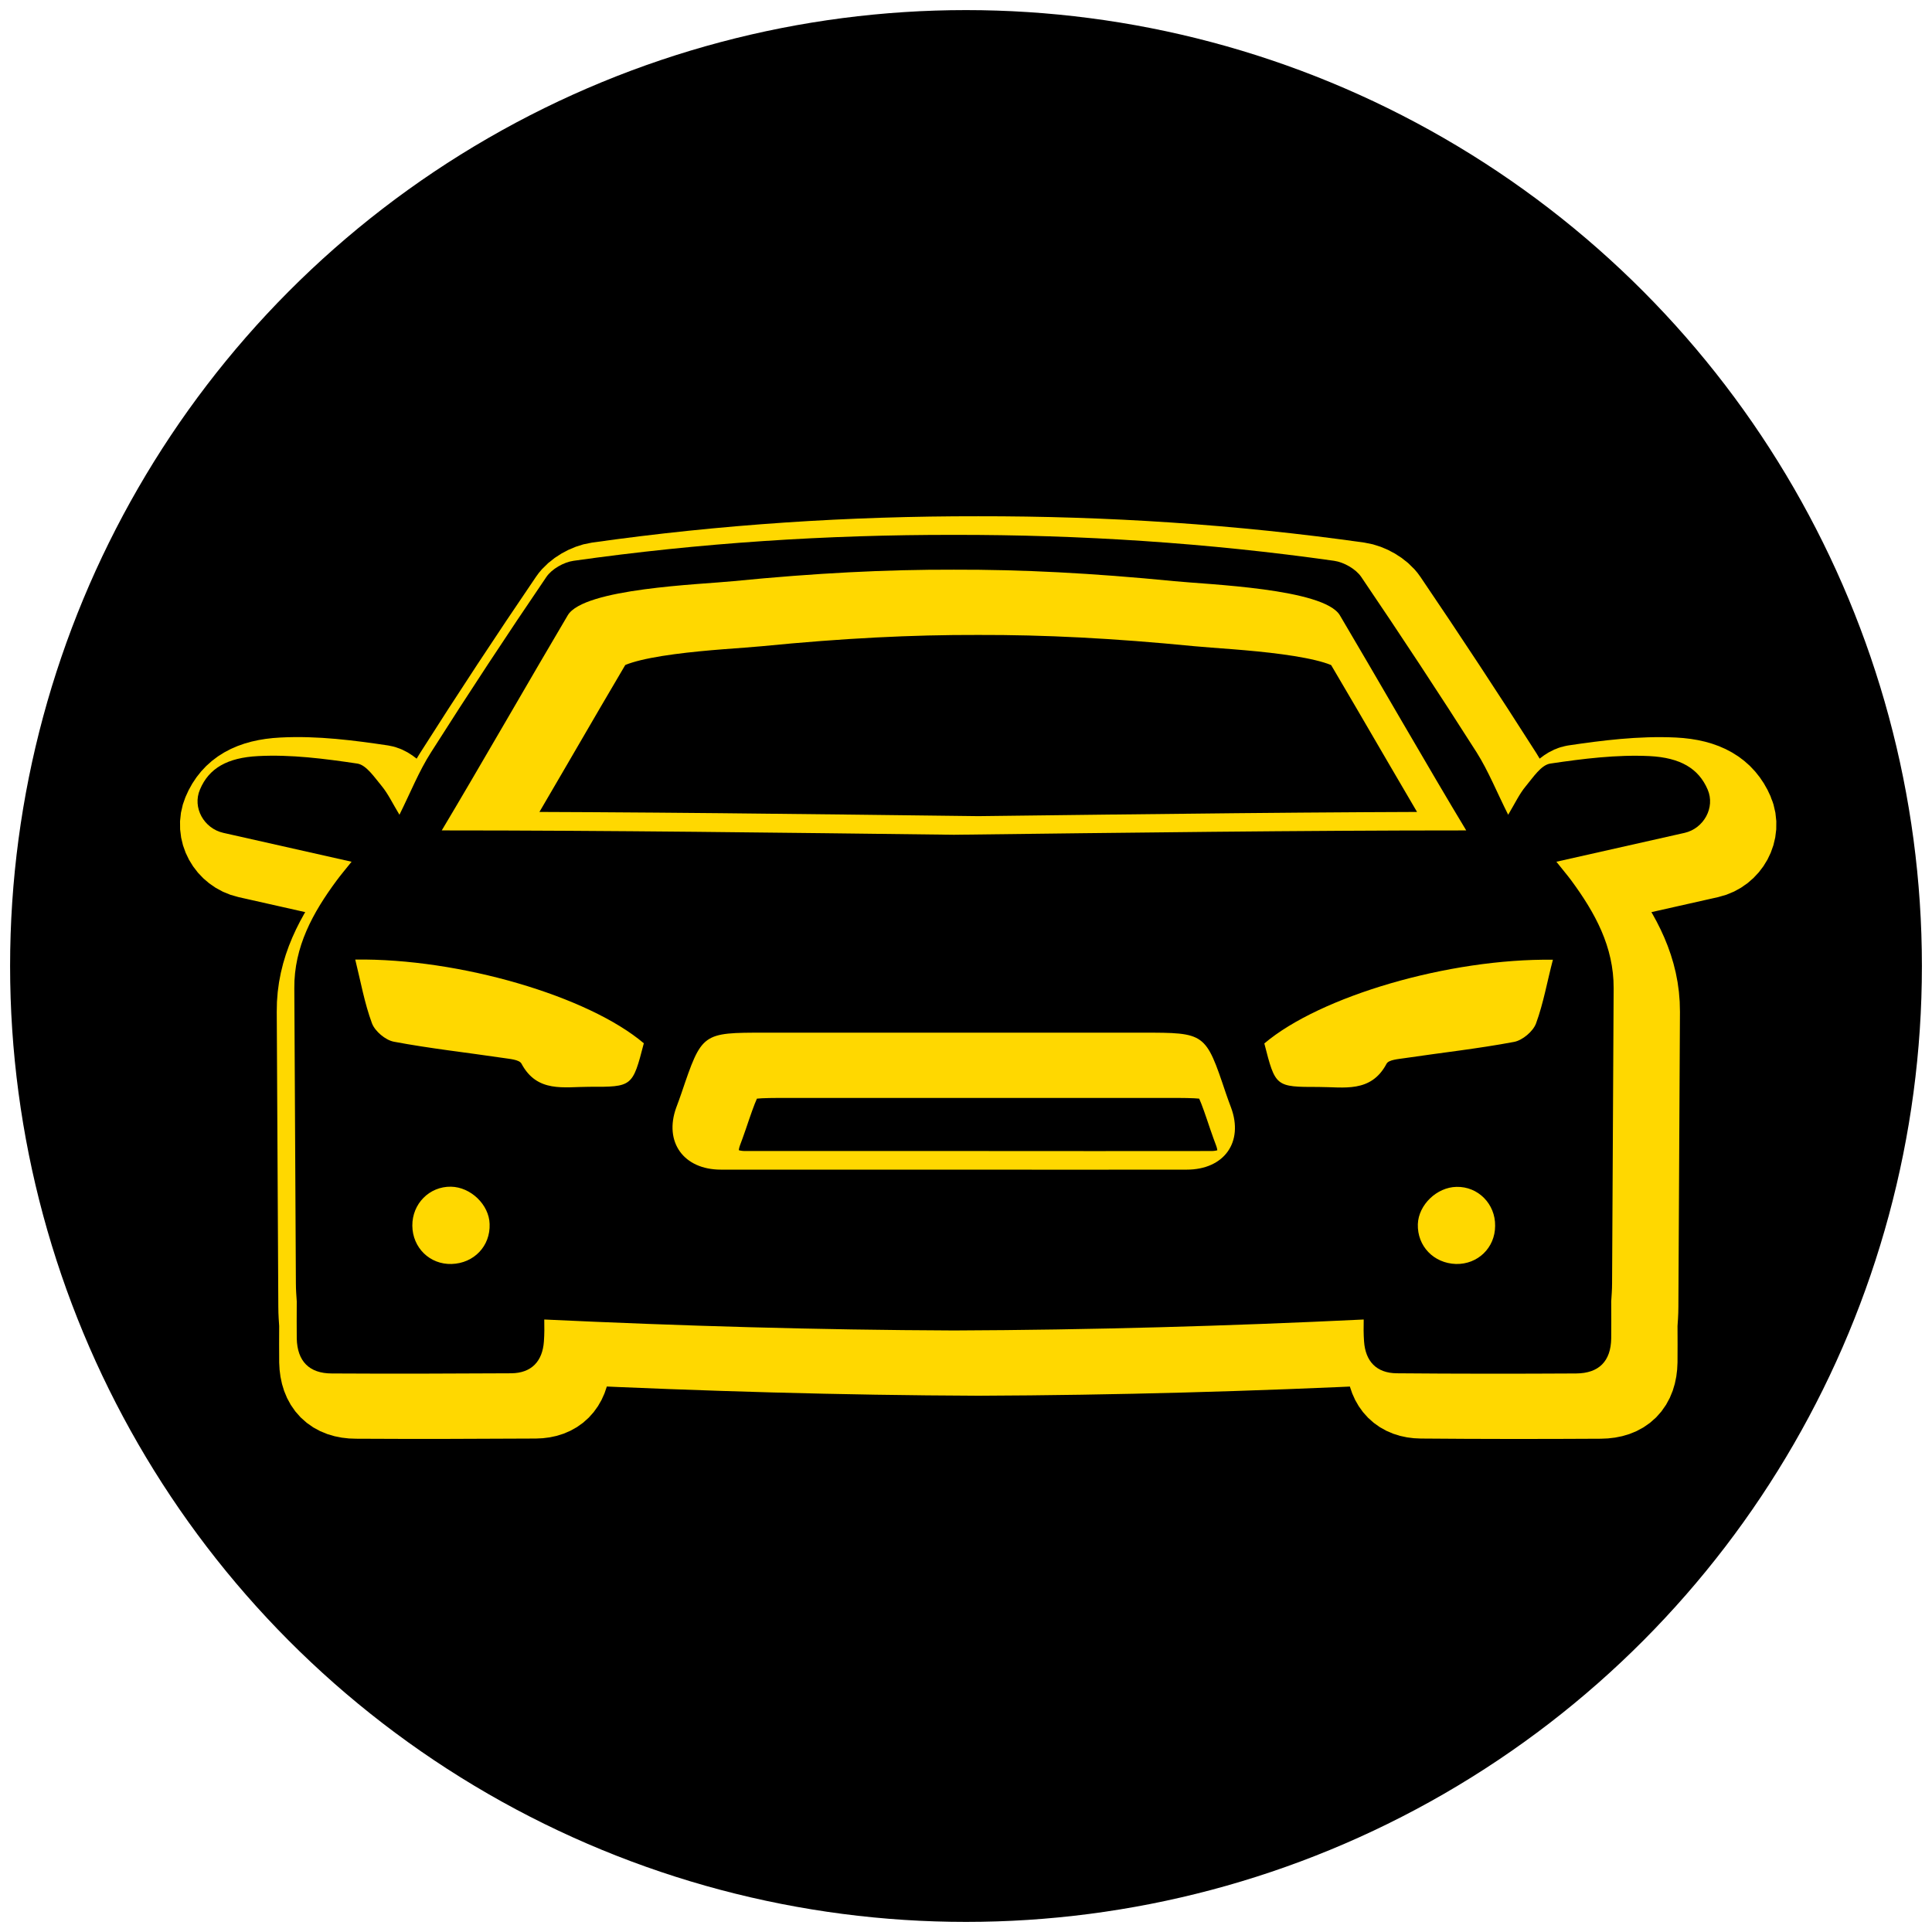 <?xml version="1.0" encoding="UTF-8"?>
<!-- Generator: Adobe Illustrator 28.0.0, SVG Export Plug-In . SVG Version: 6.00 Build 0)  -->
<svg xmlns="http://www.w3.org/2000/svg" xmlns:xlink="http://www.w3.org/1999/xlink" version="1.1" id="Layer_1" x="0px" y="0px" viewBox="0 0 111 111" style="enable-background:new 0 0 111 111;" xml:space="preserve">
<style type="text/css">
	.st0{fill:none;stroke:#FFD800;stroke-width:7.488;}
	.st1{fill:#FFD800;}
	.st2{fill:none;stroke:#FFD800;stroke-width:7.28;}
	.st3{fill:none;stroke:#FFD800;stroke-width:4.909;}
	.st4{fill:none;stroke:#FFD800;stroke-width:7.4;stroke-miterlimit:10;}
	.st5{fill:none;stroke:#FFD800;stroke-width:7.421;stroke-miterlimit:10;}
	.st6{fill:none;stroke:#FFD800;stroke-width:7.513;stroke-linecap:round;stroke-linejoin:round;stroke-miterlimit:10;}
	.st7{fill:none;stroke:#FFD800;stroke-width:7;stroke-miterlimit:10;}
	.st8{fill:none;stroke:#FFD800;stroke-width:7.388;stroke-miterlimit:10;}
	.st9{fill:none;stroke:#FFD800;stroke-width:4.993;stroke-miterlimit:10;}
	.st10{fill:none;stroke:#FFD800;stroke-width:1.427;stroke-miterlimit:10;}
	.st11{fill:none;stroke:#FFD800;stroke-width:5.755;stroke-miterlimit:10;}
	.st12{fill:none;stroke:#FFD800;stroke-width:6.357;stroke-miterlimit:10;}
	.st13{fill:none;stroke:#FFD800;stroke-width:6.305;stroke-miterlimit:10;}
	.st14{fill:none;stroke:#FFD800;stroke-width:6.641;stroke-linecap:round;stroke-linejoin:round;stroke-miterlimit:10;}
	.st15{fill:none;stroke:#FFD800;stroke-width:5.346;stroke-miterlimit:10;}
	.st16{fill:none;stroke:#FFD800;stroke-width:4.819;stroke-miterlimit:10;}
	.st17{fill-rule:evenodd;clip-rule:evenodd;fill:#FFD800;}
	.st18{fill:#FFD800;stroke:#FFD800;stroke-width:0.533;stroke-linecap:round;stroke-linejoin:round;stroke-miterlimit:10;}
	.st19{fill:none;stroke:#FFD800;stroke-width:7.572;}
	.st20{fill:none;stroke:#FFD800;stroke-width:7;}
	.st21{fill:none;stroke:#FFD800;stroke-width:6.452;stroke-miterlimit:10;}
	.st22{fill:none;stroke:#FFD800;stroke-width:6.563;stroke-miterlimit:10;}
	.st23{fill:none;stroke:#FFD800;stroke-width:6.628;stroke-miterlimit:10;}
	.st24{fill:none;stroke:#FFD800;stroke-width:6.152;stroke-miterlimit:10;}
	.st25{fill:none;stroke:#FFD800;stroke-width:7.56;stroke-miterlimit:10;}
</style>
<g>
	<g>
		<circle cx="55.5" cy="55.5" r="54.92"></circle>
	</g>
</g>
<g>
	<rect x="19.24" y="54.83" class="st1" width="17.96" height="9.17"></rect>
	<rect x="72.48" y="54.83" class="st1" width="17.96" height="9.17"></rect>
	<rect x="22.72" y="68.03" class="st1" width="5.81" height="5.05"></rect>
	<rect x="82.25" y="68.03" class="st1" width="5.81" height="5.05"></rect>
	<path class="st16" d="M99.51,46.7c-0.52-1.21-1.57-1.83-3.34-1.92c-1.89-0.09-3.82,0.15-5.7,0.43c-0.53,0.08-0.99,0.8-1.4,1.29   c-0.37,0.44-0.62,0.98-1.02,1.65c-0.65-1.29-1.13-2.5-1.81-3.58c-2.16-3.39-4.37-6.75-6.63-10.08c-0.31-0.46-1-0.85-1.56-0.93   c-7.27-1.03-14.56-1.5-21.85-1.49c-7.29-0.01-14.58,0.46-21.85,1.49c-0.56,0.08-1.25,0.47-1.56,0.93   c-2.26,3.32-4.47,6.68-6.63,10.08c-0.69,1.08-1.17,2.29-1.81,3.58c-0.4-0.66-0.65-1.2-1.02-1.65c-0.41-0.49-0.88-1.21-1.4-1.29   c-1.88-0.28-3.81-0.53-5.7-0.43c-1.77,0.09-2.83,0.7-3.34,1.92c-0.45,1.04,0.23,2.24,1.34,2.49c2.4,0.54,4.84,1.09,7.37,1.66   c-0.38,0.47-0.63,0.77-0.86,1.08c-1.36,1.84-2.45,3.8-2.43,6.19c0.03,5.65,0.06,11.3,0.09,16.95c0,0.38,0.03,0.74,0.05,1.04   c0,0.8-0.01,1.47,0,2.13c0.03,1.31,0.72,2.01,2.01,2.01c3.44,0.02,6.87,0.01,10.31-0.01c1.17-0.01,1.8-0.69,1.88-1.83   c0.03-0.42,0.03-0.84,0.02-1.26c7.85,0.37,15.7,0.6,23.54,0.63c7.84-0.03,15.69-0.25,23.54-0.63c-0.01,0.42-0.01,0.85,0.02,1.26   c0.08,1.14,0.71,1.82,1.88,1.83c3.43,0.03,6.87,0.03,10.31,0.01c1.3-0.01,1.99-0.7,2.01-2.01c0.01-0.67,0-1.33,0-2.13   c0.02-0.3,0.05-0.66,0.05-1.04c0.03-5.65,0.06-11.3,0.09-16.95c0.01-2.39-1.07-4.34-2.43-6.19c-0.23-0.31-0.48-0.6-0.86-1.08   c2.53-0.57,4.96-1.12,7.37-1.66C99.28,48.94,99.96,47.74,99.51,46.7z M34.02,36.69c0.92-1.55,7.62-1.77,9.51-1.96   c4.76-0.47,8.79-0.67,12.67-0.66c3.88-0.01,7.9,0.19,12.67,0.66c1.89,0.19,8.59,0.42,9.51,1.96c1.81,3.05,5.28,9.09,7.26,12.36   c-9.56,0-19.5,0.13-29.43,0.25c-9.93-0.12-19.87-0.25-29.43-0.25C28.74,45.78,32.21,39.74,34.02,36.69z M27.35,73.96   c-1.25,0.04-2.25-0.93-2.26-2.2c-0.01-1.26,0.98-2.26,2.22-2.24c1.14,0.02,2.19,1.04,2.22,2.14   C29.58,72.92,28.63,73.92,27.35,73.96z M35.24,63.78c-1.44,0-2.99,0.36-3.89-1.33c-0.13-0.24-0.7-0.27-1.07-0.33   c-2.09-0.31-4.19-0.54-6.26-0.93c-0.48-0.09-1.09-0.6-1.26-1.06c-0.43-1.16-0.65-2.41-0.96-3.66c5.98-0.08,13.38,2.1,16.58,4.81   C37.73,63.78,37.73,63.78,35.24,63.78z M69.58,68.54c-4.46,0.01-8.92,0-13.38,0c-4.46,0-8.92,0-13.38,0   c-2.15,0-3.28-1.59-2.57-3.56c0.1-0.28,0.21-0.55,0.3-0.83c1.18-3.48,1.18-3.48,4.8-3.48c3.61,0,7.23,0,10.84,0   c3.61,0,7.23,0,10.84,0c3.63,0,3.63,0,4.8,3.48c0.09,0.28,0.2,0.55,0.3,0.83C72.86,66.96,71.73,68.54,69.58,68.54z M85.05,73.96   c-1.28-0.04-2.23-1.03-2.19-2.29c0.04-1.11,1.09-2.12,2.22-2.14c1.24-0.03,2.24,0.98,2.22,2.24C87.29,73.03,86.3,73.99,85.05,73.96   z M89.64,60.14c-0.17,0.46-0.78,0.97-1.26,1.06c-2.07,0.39-4.17,0.62-6.26,0.93c-0.38,0.06-0.95,0.09-1.07,0.33   c-0.9,1.69-2.46,1.33-3.89,1.33c-2.49,0-2.49,0-3.13-2.5c3.2-2.71,10.6-4.89,16.58-4.81C90.29,57.73,90.08,58.97,89.64,60.14z"></path>
	<path d="M98.11,45.36c-0.52-1.21-1.57-1.83-3.34-1.92c-1.89-0.09-3.82,0.15-5.7,0.43c-0.53,0.08-0.99,0.8-1.4,1.29   c-0.37,0.44-0.62,0.98-1.02,1.65c-0.65-1.29-1.13-2.5-1.81-3.58c-2.16-3.39-4.37-6.75-6.63-10.08c-0.31-0.46-1-0.85-1.56-0.93   c-7.27-1.03-14.56-1.5-21.85-1.49c-7.29-0.01-14.58,0.46-21.85,1.49c-0.56,0.08-1.25,0.47-1.56,0.93   c-2.26,3.32-4.47,6.68-6.63,10.08c-0.69,1.08-1.17,2.29-1.81,3.58c-0.4-0.66-0.65-1.2-1.02-1.65c-0.41-0.49-0.88-1.21-1.4-1.29   c-1.88-0.28-3.81-0.53-5.7-0.43c-1.77,0.09-2.83,0.7-3.34,1.92c-0.45,1.04,0.23,2.24,1.34,2.49c2.4,0.54,4.84,1.09,7.37,1.66   c-0.38,0.47-0.63,0.77-0.86,1.08c-1.36,1.84-2.45,3.8-2.43,6.19c0.03,5.65,0.06,11.3,0.09,16.95c0,0.38,0.03,0.74,0.05,1.04   c0,0.8-0.01,1.47,0,2.13c0.03,1.31,0.72,2.01,2.01,2.01c3.44,0.02,6.87,0.01,10.31-0.01c1.17-0.01,1.8-0.69,1.88-1.83   c0.03-0.42,0.03-0.84,0.02-1.26c7.85,0.37,15.7,0.6,23.54,0.63c7.84-0.03,15.69-0.25,23.54-0.63c-0.01,0.42-0.01,0.85,0.02,1.26   c0.08,1.14,0.71,1.82,1.88,1.83c3.43,0.03,6.87,0.03,10.31,0.01c1.3-0.01,1.99-0.7,2.01-2.01c0.01-0.67,0-1.33,0-2.13   c0.02-0.3,0.05-0.66,0.05-1.04c0.03-5.65,0.06-11.3,0.09-16.95c0.01-2.39-1.07-4.34-2.43-6.19c-0.23-0.31-0.48-0.6-0.86-1.08   c2.53-0.57,4.96-1.12,7.37-1.66C97.88,47.6,98.56,46.4,98.11,45.36z M32.62,35.35c0.92-1.55,7.62-1.77,9.51-1.96   c4.76-0.47,8.79-0.67,12.67-0.66c3.88-0.01,7.9,0.19,12.67,0.66c1.89,0.19,8.59,0.42,9.51,1.96c1.81,3.05,5.28,9.09,7.26,12.36   c-9.56,0-19.5,0.13-29.43,0.25c-9.93-0.12-19.87-0.25-29.43-0.25C27.34,44.44,30.81,38.4,32.62,35.35z M25.95,72.62   c-1.25,0.04-2.25-0.93-2.26-2.2c-0.01-1.26,0.98-2.26,2.22-2.24c1.14,0.02,2.19,1.04,2.22,2.14   C28.18,71.59,27.23,72.58,25.95,72.62z M33.85,62.44c-1.44,0-2.99,0.36-3.89-1.33c-0.13-0.24-0.7-0.27-1.07-0.33   c-2.09-0.31-4.19-0.54-6.26-0.93c-0.48-0.09-1.09-0.6-1.26-1.06c-0.43-1.16-0.65-2.41-0.96-3.66c5.98-0.08,13.38,2.1,16.58,4.81   C36.34,62.44,36.34,62.45,33.85,62.44z M68.18,67.2c-4.46,0.01-8.92,0-13.38,0c-4.46,0-8.92,0-13.38,0c-2.15,0-3.28-1.59-2.57-3.56   c0.1-0.28,0.21-0.55,0.3-0.83c1.18-3.48,1.18-3.48,4.8-3.48c3.61,0,7.23,0,10.84,0c3.61,0,7.23,0,10.84,0c3.63,0,3.63,0,4.8,3.48   c0.09,0.28,0.2,0.55,0.3,0.83C71.46,65.62,70.33,67.2,68.18,67.2z M83.65,72.62c-1.28-0.04-2.23-1.03-2.19-2.29   c0.04-1.11,1.09-2.12,2.22-2.14c1.24-0.03,2.24,0.98,2.22,2.24C85.9,71.69,84.9,72.65,83.65,72.62z M88.25,58.8   c-0.17,0.46-0.78,0.97-1.26,1.06c-2.07,0.39-4.17,0.62-6.26,0.93c-0.38,0.06-0.95,0.09-1.07,0.33c-0.9,1.69-2.46,1.33-3.89,1.33   c-2.49,0-2.49,0-3.13-2.5c3.2-2.71,10.6-4.89,16.58-4.81C88.89,56.39,88.68,57.63,88.25,58.8z"></path>
</g>
</svg>
